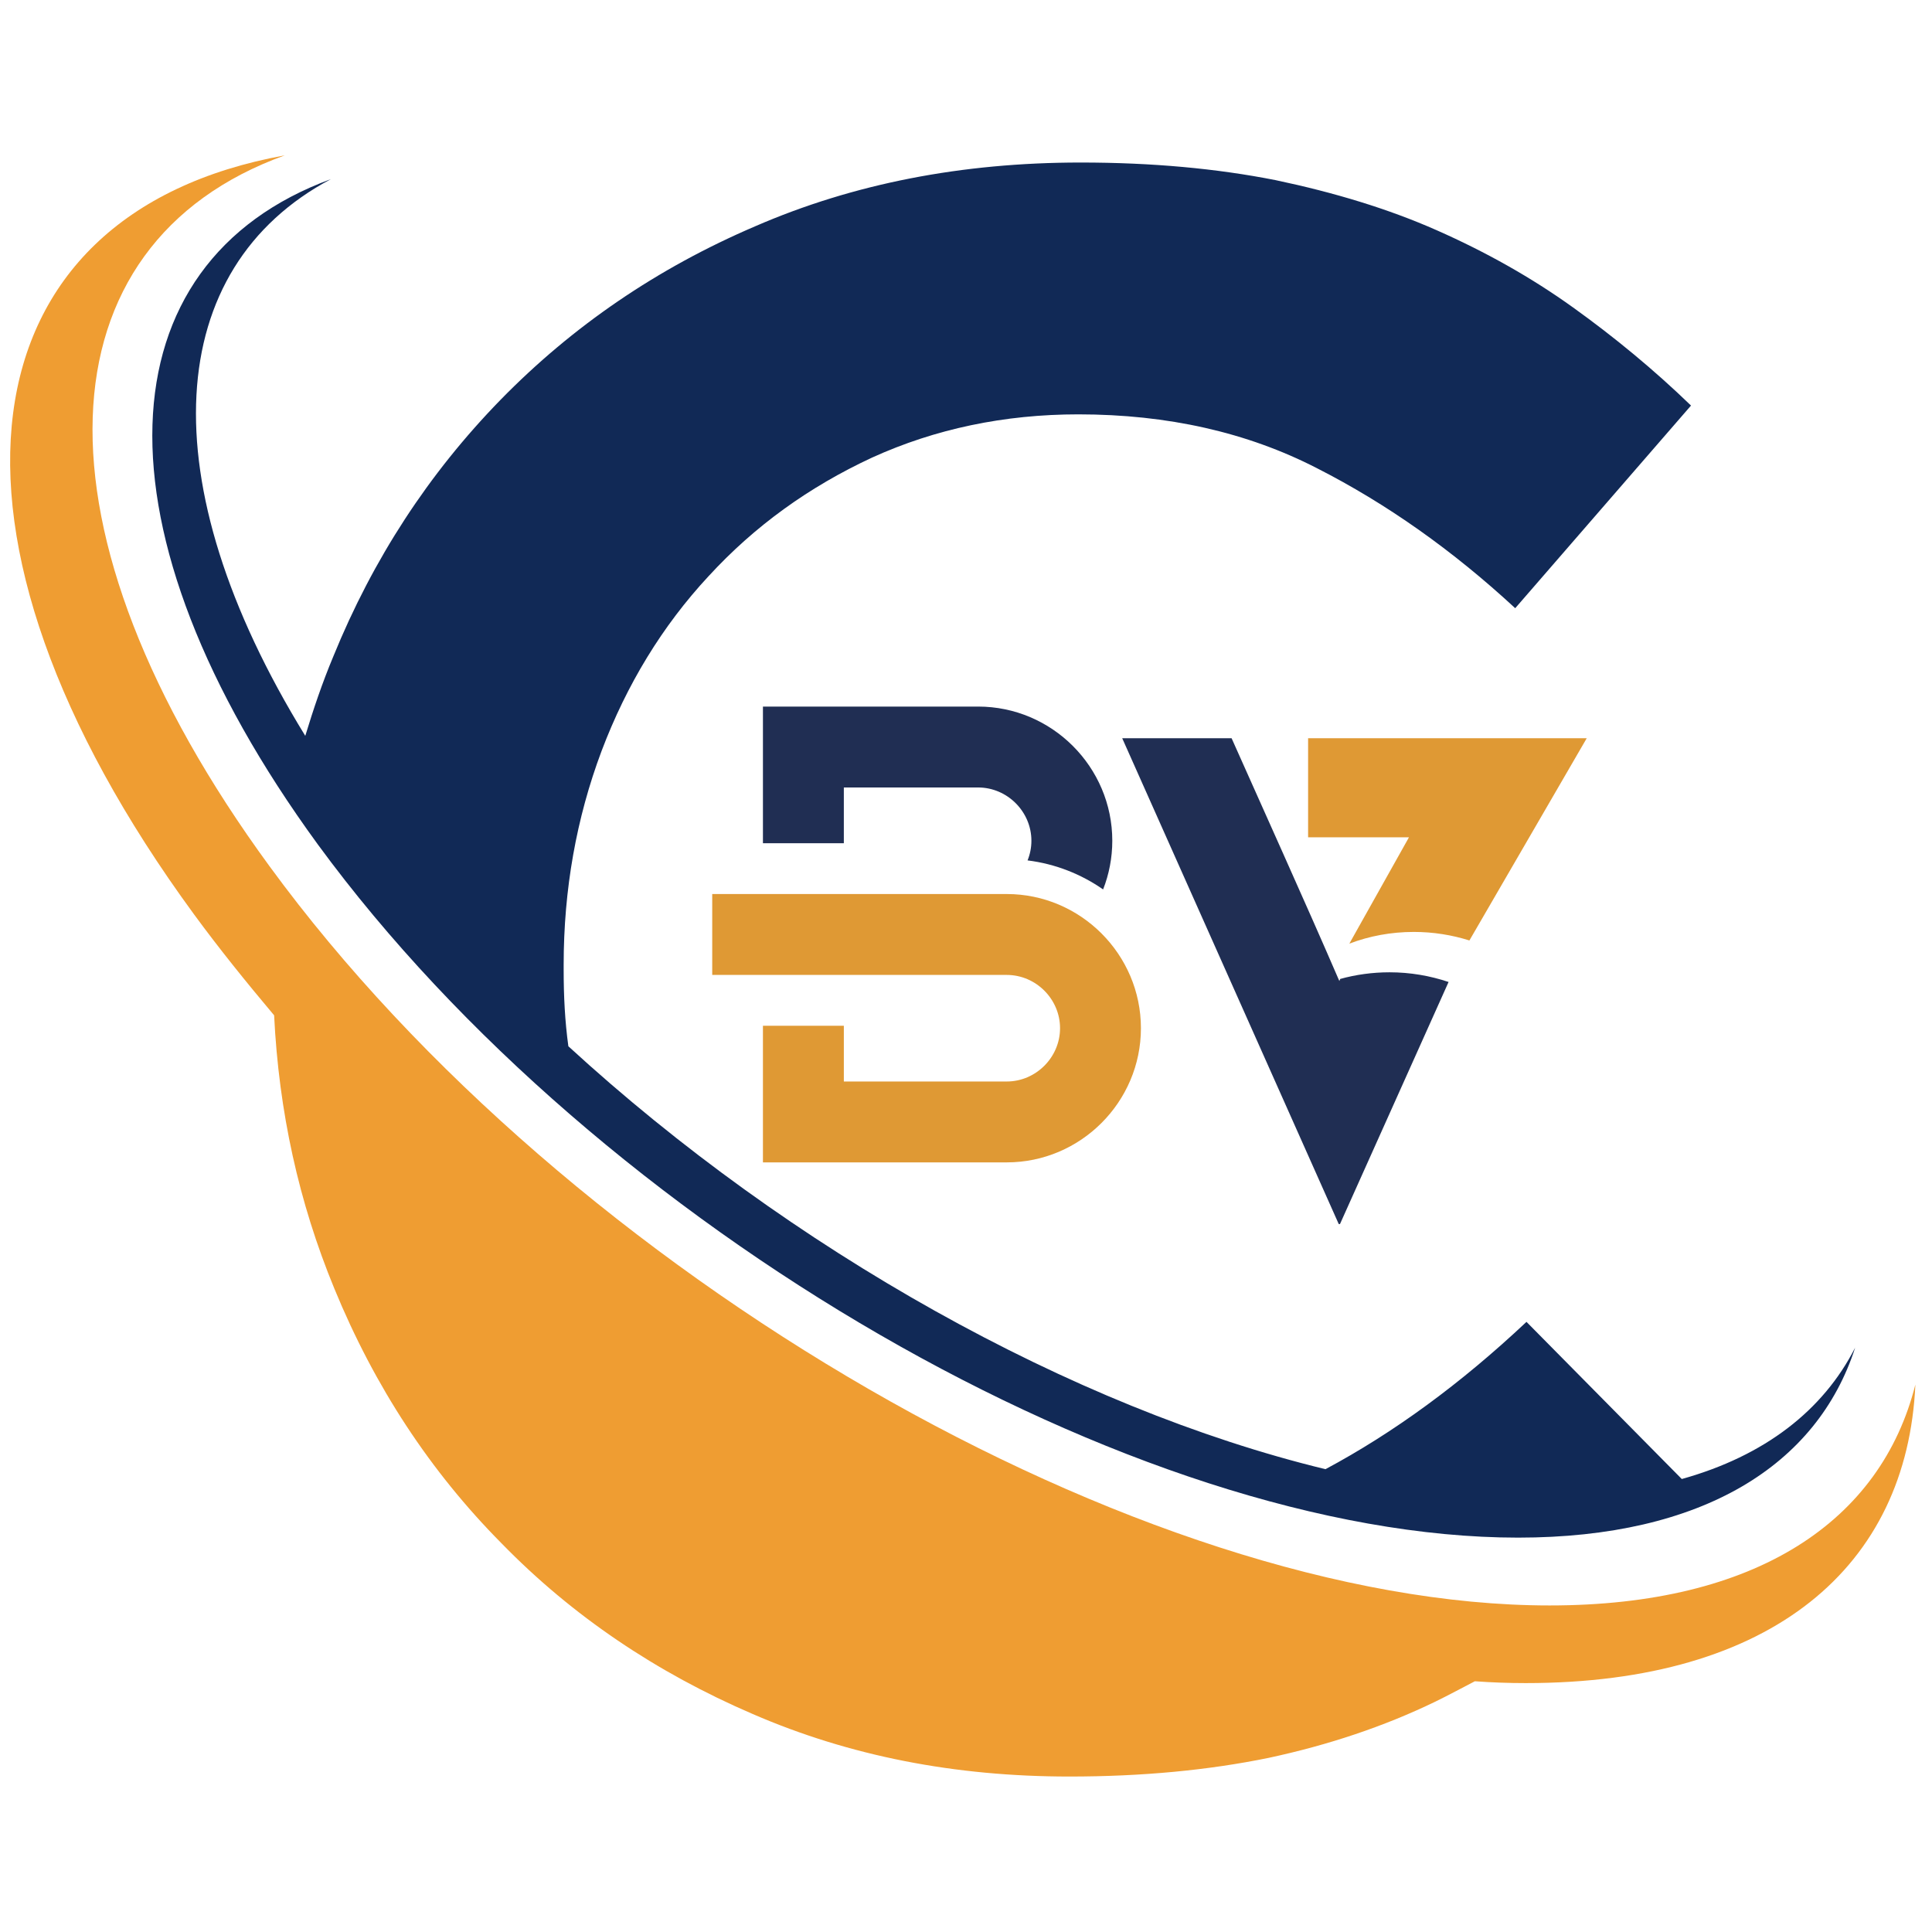 <svg version="1.0" preserveAspectRatio="xMidYMid meet" height="500" viewBox="0 0 375 375" zoomAndPan="magnify" width="500" xmlns:xlink="http://www.w3.org/1999/xlink" xmlns="http://www.w3.org/2000/svg"><defs><clipPath id="464800fa3d"><path clip-rule="nonzero" d="M 1 30.156 L 372 30.156 L 372 344.969 L 1 344.969 Z M 1 30.156"></path></clipPath><clipPath id="a63f517c75"><path clip-rule="nonzero" d="M 138.242 173 L 221.926 173 L 221.926 226 L 138.242 226 Z M 138.242 173"></path></clipPath><clipPath id="899dc29b0f"><path clip-rule="nonzero" d="M 148 137.121 L 216 137.121 L 216 173 L 148 173 Z M 148 137.121"></path></clipPath><clipPath id="9df9970fa5"><path clip-rule="nonzero" d="M 217.824 143.273 L 282 143.273 L 282 237.586 L 217.824 237.586 Z M 217.824 143.273"></path></clipPath><clipPath id="d432663349"><path clip-rule="nonzero" d="M 253 143.273 L 308 143.273 L 308 184 L 253 184 Z M 253 143.273"></path></clipPath></defs><path fill-rule="evenodd" fill-opacity="1" d="M 360.082 261.582 C 352.723 284.371 330.492 298.453 294.656 298.453 C 220.367 298.453 116.164 238.238 61.719 163.945 C 16.938 102.578 20 50.996 64.227 34.77 C 31.773 51.992 28.75 93.273 59.254 142.828 C 60.844 137.617 62.555 132.527 64.703 127.398 C 72.418 108.465 83.195 91.922 97.156 77.602 C 111.113 63.324 127.539 52.07 146.59 43.918 C 165.641 35.645 186.719 31.547 209.746 31.547 C 223.586 31.547 236.156 32.703 247.609 34.969 C 258.945 37.355 269.484 40.535 278.91 44.711 C 288.453 48.93 297.281 53.898 305.316 59.668 C 313.352 65.434 321.066 71.797 328.223 78.719 L 294.102 118.051 C 281.973 106.836 269.164 97.766 255.562 90.848 C 242.082 83.926 226.648 80.426 209.309 80.426 C 194.914 80.426 181.508 83.25 169.262 88.82 C 157.012 94.508 146.473 102.102 137.523 111.848 C 128.574 121.473 121.652 132.844 116.762 145.77 C 111.871 158.816 109.406 172.656 109.406 187.293 L 109.406 188.207 C 109.406 193.297 109.645 198.188 110.32 203.082 C 153.312 242.535 208.195 273.277 257.273 285.168 C 270.438 278.129 283.48 268.625 296.289 256.574 L 326.434 287.078 C 342.543 282.582 353.875 273.754 360.082 261.582 Z M 360.082 261.582" fill="#112956"></path><g clip-path="url(#464800fa3d)"><path fill-rule="evenodd" fill-opacity="1" d="M 207.559 344.824 C 185.328 344.824 164.926 340.848 146.113 332.695 C 127.422 324.66 111.074 313.645 97.355 299.566 C 83.516 285.605 72.734 269.18 64.902 250.129 C 57.98 233.348 54.125 215.766 53.207 197.074 C 47.758 190.594 42.551 184.148 37.656 177.469 C -16.75 103.176 -7.441 41.492 55.277 30.156 C 7.75 47.297 4.371 102.621 52.332 168.16 C 110.281 247.426 221.637 311.617 300.781 311.617 C 340.91 311.617 365.094 295.27 371.773 268.742 C 370.184 304.02 344.094 326.688 296.129 326.688 C 292.828 326.688 289.566 326.57 286.266 326.332 C 283.641 327.684 281.176 329.035 278.551 330.309 C 268.688 335.082 257.91 338.699 246.215 341.207 C 234.562 343.59 221.758 344.824 207.559 344.824 Z M 207.559 344.824" fill="#ef9d32"></path></g><g clip-path="url(#a63f517c75)"><path fill-rule="evenodd" fill-opacity="1" d="M 148.086 225.617 L 195.41 225.617 C 209.734 225.617 221.453 213.898 221.453 199.574 C 221.453 185.25 209.734 173.531 195.41 173.531 L 138.242 173.531 L 138.242 189.234 L 195.41 189.234 C 201.07 189.234 205.754 193.918 205.754 199.574 C 205.754 205.23 201.066 209.918 195.41 209.918 L 163.789 209.918 L 163.789 199.098 L 148.086 199.098 Z M 148.086 225.617" fill="#df9934"></path></g><g clip-path="url(#899dc29b0f)"><path fill-rule="evenodd" fill-opacity="1" d="M 148.086 137.145 L 189.852 137.145 C 204.176 137.145 215.895 148.863 215.895 163.188 C 215.895 166.516 215.262 169.703 214.113 172.637 C 209.844 169.664 204.848 167.676 199.449 167.004 C 199.93 165.82 200.195 164.531 200.195 163.191 C 200.195 157.531 195.508 152.848 189.852 152.848 L 163.789 152.848 L 163.789 163.668 L 148.086 163.668 Z M 148.086 137.145" fill="#202e53"></path></g><g clip-path="url(#9df9970fa5)"><path fill-rule="nonzero" fill-opacity="1" d="M 259.828 190.098 C 253.539 175.523 244.328 155.168 239.051 143.289 L 217.82 143.289 L 243.289 200.43 L 259.969 237.859 L 281.168 190.602 C 277.574 189.395 273.727 188.723 269.711 188.723 C 266.398 188.723 263.172 189.172 260.137 190.012 C 260.082 190.152 260.023 190.266 259.969 190.406 C 259.914 190.293 259.883 190.207 259.828 190.098" fill="#202e53"></path></g><g clip-path="url(#d432663349)"><path fill-rule="nonzero" fill-opacity="1" d="M 307.984 143.289 L 253.902 143.289 L 253.902 162.523 L 273.477 162.523 L 261.906 183.16 C 265.809 181.676 270.02 180.887 274.43 180.887 C 278.191 180.887 281.812 181.477 285.211 182.543 L 307.984 143.289" fill="#df9934"></path></g></svg>